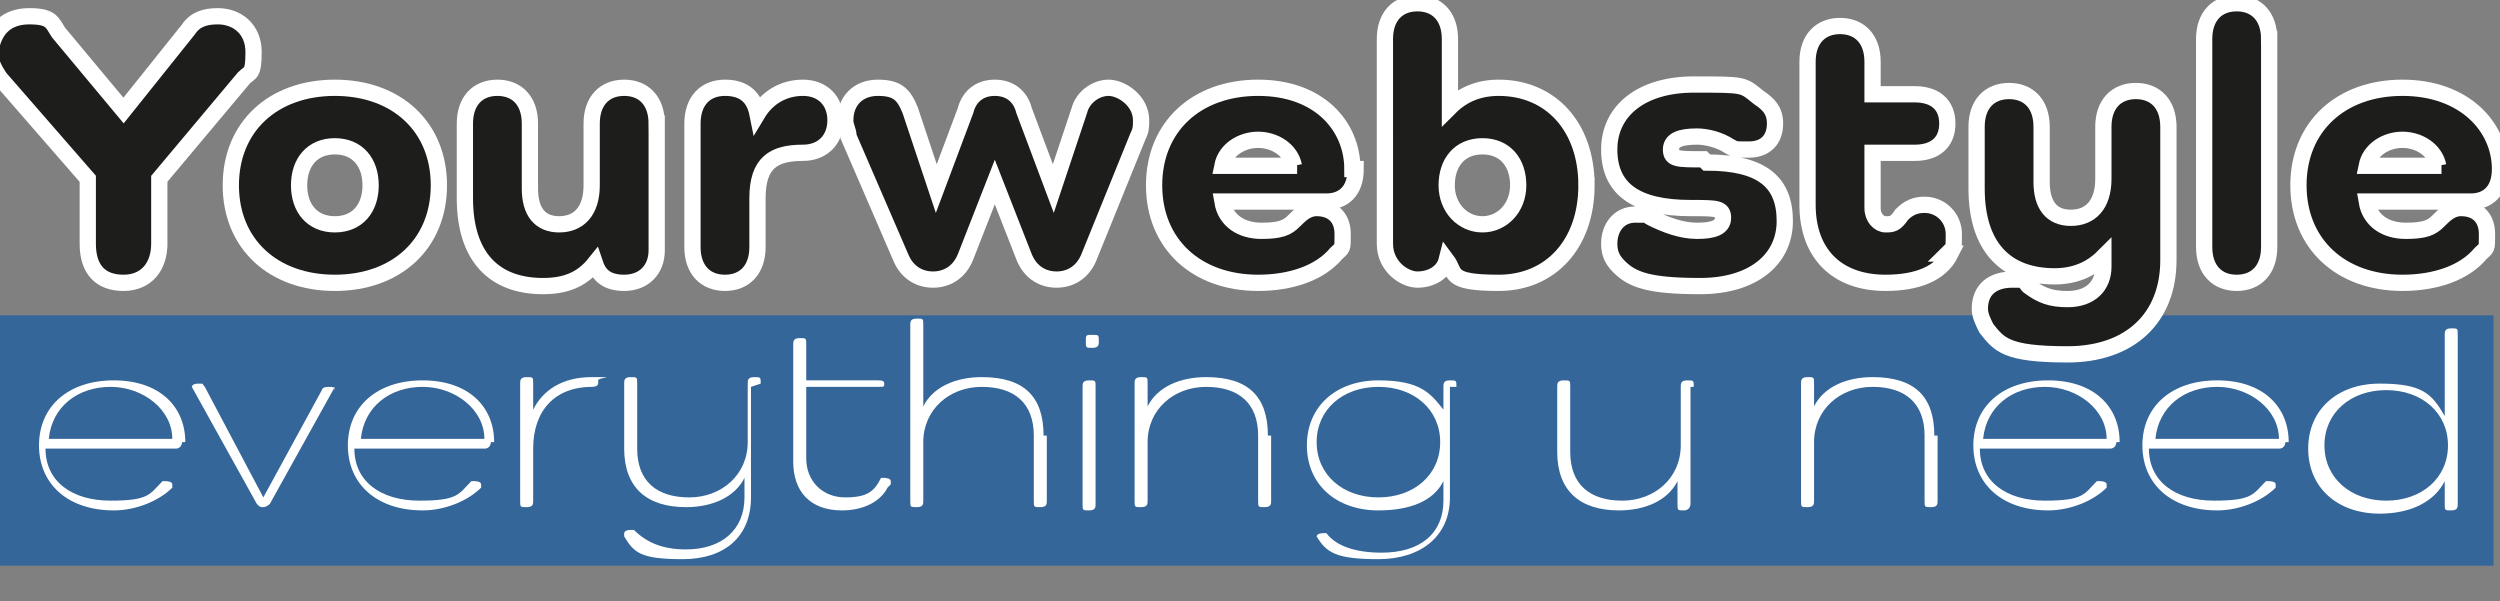 <?xml version="1.0" encoding="UTF-8"?>
<svg xmlns="http://www.w3.org/2000/svg" version="1.1" viewBox="0 0 76.9 18.5">
  <rect x="0" y="0" width="76.9" height="18.5" fill="#808080" stroke="none"/>
  <defs>
    <style>
      .cls-1 {
        display: none;
        fill: #36679b;
      }

      .cls-2 {
        fill: #fff;
      }

      .cls-3 {
        fill: #34669a;
      }

      .cls-4 {
        fill: #1d1d1b;
        stroke: #fff;
        stroke-miterlimit: 10;
        stroke-width: .5px;
      }
    </style>
  </defs>
  <g>
    <g id="Ebene_1">
      <rect class="cls-1" x=".7" y="1.6" width="75" height="8"></rect>
      <rect class="cls-3" x="0" y="9.7" width="76.7" height="7.7"></rect>
      <g>
        <path class="cls-2" d="M5.6,13.6c0,0,0,.2-.2.2H1.4c0,1,.8,1.6,2,1.6s1.2-.2,1.6-.6c0,0,0,0,.1,0,0,0,.2,0,.2.1s0,0,0,.1c-.4.4-1.1.7-1.8.7-1.4,0-2.3-.8-2.3-2s.9-2,2.3-2,2.2.8,2.2,1.9ZM1.4,13.5h3.9c0-.9-.9-1.6-1.9-1.6s-1.8.6-1.9,1.6Z"></path>
        <path class="cls-2" d="M10.3,11.9s0,0,0,0l-2,3.6c0,0-.1.1-.2.1s-.1,0-.2-.1l-2-3.6s0,0,0,0c0,0,0-.1.2-.1s.1,0,.2.1l1.8,3.4h0l1.8-3.3c0,0,0-.1.2-.1s.2,0,.2.2Z"></path>
        <path class="cls-2" d="M15.1,13.6c0,0,0,.2-.2.2h-4c0,1,.8,1.6,2,1.6s1.2-.2,1.6-.6c0,0,0,0,.1,0,0,0,.2,0,.2.1s0,0,0,.1c-.4.4-1.1.7-1.8.7-1.4,0-2.3-.8-2.3-2s.9-2,2.3-2,2.2.8,2.2,1.9ZM11,13.5h3.9c0-.9-.9-1.6-1.9-1.6s-1.8.6-1.9,1.6Z"></path>
        <path class="cls-2" d="M18.4,11.8c0,0,0,.1-.2.1-1.1,0-1.8.7-1.8,1.9v1.6c0,.1,0,.2-.2.2s-.2,0-.2-.2v-3.6c0-.1,0-.2.2-.2s.2,0,.2.2v.8h0c.3-.6.9-1,1.8-1s.2,0,.2.1Z"></path>
        <path class="cls-2" d="M23.1,11.9v3.4c0,1.2-.8,1.9-2.1,1.9s-1.5-.2-1.8-.7c0,0,0,0,0-.1,0,0,0-.1.2-.1s0,0,.1,0c.4.4.9.6,1.6.6,1.1,0,1.8-.6,1.8-1.6v-.6h0c-.3.6-1,.9-1.8.9-1.2,0-1.9-.6-1.9-1.8v-2c0-.1,0-.2.2-.2s.2,0,.2.2v2c0,1,.6,1.5,1.6,1.5s1.8-.7,1.8-1.7v-1.8c0-.1,0-.2.2-.2s.2,0,.2.2Z"></path>
        <path class="cls-2" d="M27.3,15c-.2.4-.7.7-1.4.7-1,0-1.5-.6-1.5-1.5v-3.6c0-.1,0-.2.2-.2s.2,0,.2.2v1.1h2.2c.1,0,.2,0,.2.1s0,.1-.2.1h-2.2v2.2c0,.7.5,1.2,1.2,1.2s.9-.2,1.1-.6c0,0,0,0,.1,0,0,0,.2,0,.2.1s0,0,0,.1Z"></path>
        <path class="cls-2" d="M32.2,13.4v2c0,.1,0,.2-.2.2s-.2,0-.2-.2v-2c0-1-.6-1.5-1.6-1.5s-1.8.7-1.8,1.7v1.8c0,.1,0,.2-.2.2s-.2,0-.2-.2v-5.4c0-.1,0-.2.2-.2s.2,0,.2.2v2.5h0c.3-.6,1-.9,1.8-.9,1.3,0,1.9.6,1.9,1.8Z"></path>
        <path class="cls-2" d="M33.8,10.5c0,.1,0,.2-.2.2s-.2,0-.2-.2,0-.2.2-.2.2,0,.2.2ZM33.7,11.9v3.6c0,.1,0,.2-.2.2s-.2,0-.2-.2v-3.6c0-.1,0-.2.2-.2s.2,0,.2.2Z"></path>
        <path class="cls-2" d="M39.1,13.4v2c0,.1,0,.2-.2.2s-.2,0-.2-.2v-2c0-1-.6-1.5-1.6-1.5s-1.8.7-1.8,1.7v1.8c0,.1,0,.2-.2.2s-.2,0-.2-.2v-3.6c0-.1,0-.2.2-.2s.2,0,.2.2v.7h0c.3-.6,1-.9,1.8-.9,1.3,0,1.9.6,1.9,1.8Z"></path>
        <path class="cls-2" d="M44.6,11.9v3.4c0,1.2-.9,1.9-2.2,1.9s-1.6-.2-1.9-.7c0,0,0,0,0,0,0,0,0-.1.2-.1s.1,0,.1,0c.3.4.9.6,1.7.6,1.2,0,1.9-.6,1.9-1.6v-.6h0c-.3.6-1,.9-2,.9-1.3,0-2.2-.8-2.2-2s.9-2,2.2-2,1.6.4,2,.9h0v-.7c0-.1,0-.2.2-.2s.2,0,.2.2ZM44.3,13.6c0-1-.8-1.7-1.9-1.7s-1.9.7-1.9,1.7.8,1.7,1.9,1.7,1.9-.7,1.9-1.7Z"></path>
        <path class="cls-2" d="M52,11.9v3.6c0,0,0,.2-.2.2s-.2,0-.2-.2v-.7h0c-.3.6-1,.9-1.8.9-1.2,0-1.9-.6-1.9-1.8v-2c0-.1,0-.2.2-.2s.2,0,.2.2v2c0,1,.6,1.5,1.6,1.5s1.8-.7,1.8-1.7v-1.8c0-.1,0-.2.2-.2s.2,0,.2.2Z"></path>
        <path class="cls-2" d="M59.6,13.4v2c0,.1,0,.2-.2.2s-.2,0-.2-.2v-2c0-1-.6-1.5-1.6-1.5s-1.8.7-1.8,1.7v1.8c0,.1,0,.2-.2.2s-.2,0-.2-.2v-3.6c0-.1,0-.2.2-.2s.2,0,.2.2v.7h0c.3-.6,1-.9,1.8-.9,1.3,0,1.9.6,1.9,1.8Z"></path>
        <path class="cls-2" d="M65.1,13.6c0,0,0,.2-.2.2h-4c0,1,.8,1.6,2,1.6s1.2-.2,1.6-.6c0,0,0,0,.1,0,0,0,.2,0,.2.1s0,0,0,.1c-.4.4-1.1.7-1.8.7-1.4,0-2.3-.8-2.3-2s.9-2,2.3-2,2.2.8,2.2,1.9ZM60.9,13.5h3.9c0-.9-.9-1.6-1.9-1.6s-1.8.6-1.9,1.6Z"></path>
        <path class="cls-2" d="M70.3,13.6c0,0,0,.2-.2.2h-4c0,1,.8,1.6,2,1.6s1.2-.2,1.6-.6c0,0,0,0,.1,0,0,0,.2,0,.2.1s0,0,0,.1c-.4.4-1.1.7-1.8.7-1.4,0-2.3-.8-2.3-2s.9-2,2.3-2,2.2.8,2.2,1.9ZM66.2,13.5h3.9c0-.9-.9-1.6-1.9-1.6s-1.8.6-1.9,1.6Z"></path>
        <path class="cls-2" d="M75.6,10.1v5.4c0,.1,0,.2-.2.2s-.2,0-.2-.2v-.7h0c-.3.6-1,1-2,1-1.3,0-2.2-.8-2.2-2s.9-2,2.2-2,1.6.3,2,1h0v-2.5c0-.1,0-.2.2-.2s.2,0,.2.2ZM75.3,13.7c0-1-.8-1.7-1.9-1.7s-1.9.7-1.9,1.7.8,1.7,1.9,1.7,1.9-.7,1.9-1.7Z"></path>
      </g>
      <g>
        <path class="cls-4" d="M4.9,7.5c0,.7-.4,1.2-1.1,1.2s-1.1-.4-1.1-1.2v-2L0,2.4c-.2-.3-.3-.5-.3-.8C-.2.9.2.5.9.5s.7.2.9.5l2,2.4L5.8.9c.2-.3.5-.4.9-.4.6,0,1.1.4,1.1,1.1s-.1.6-.3.8l-2.6,3.1v2.1Z"></path>
        <path class="cls-4" d="M10.3,2.7c1.9,0,3.2,1.2,3.2,3s-1.3,3-3.2,3-3.2-1.2-3.2-3,1.3-3,3.2-3ZM10.3,6.9c.7,0,1.1-.5,1.1-1.2s-.4-1.2-1.1-1.2-1.1.5-1.1,1.2.4,1.2,1.1,1.2Z"></path>
        <path class="cls-4" d="M20.2,3.8v3.9c0,.6-.4,1-1,1s-.8-.3-.9-.6h0c-.4.5-.9.7-1.6.7-1.5,0-2.4-.9-2.4-2.7v-2.3c0-.7.4-1.1,1-1.1s1,.4,1,1.1v2c0,.7.3,1.1.9,1.1s1-.4,1-1.2v-1.9c0-.7.4-1.1,1-1.1s1,.4,1,1.1Z"></path>
        <path class="cls-4" d="M25.7,3.7c0,.6-.4,1-1,1-.9,0-1.4.3-1.4,1.4v1.5c0,.7-.4,1.1-1,1.1s-1-.4-1-1.1v-3.8c0-.7.4-1.1,1-1.1s.9.3,1,.8h0c.3-.5.8-.8,1.4-.8s1,.4,1,1Z"></path>
        <path class="cls-4" d="M35.1,3.7c0,.2,0,.3-.1.5l-1.5,3.7c-.2.5-.6.7-1,.7s-.8-.2-1-.7l-.9-2.3h0l-.9,2.3c-.2.5-.6.7-1,.7s-.8-.2-1-.7l-1.6-3.7c0-.2-.1-.3-.1-.5,0-.6.4-1,1-1s.8.2,1,.7l.8,2.4h0l.9-2.4c.1-.4.4-.7.9-.7s.8.3.9.7l.9,2.4h0l.8-2.4c.1-.4.5-.7.9-.7s1,.4,1,1Z"></path>
        <path class="cls-4" d="M41.7,5.2h0c0,.7-.4,1-.9,1h-3.2c.1.6.6.9,1.2.9s.8-.1,1-.3c.2-.2.4-.4.7-.4.5,0,.8.3.8.8s0,.4-.2.6c-.5.6-1.4.9-2.4.9-1.9,0-3.2-1.2-3.2-3s1.3-3,3.2-3,2.9,1.2,2.9,2.5ZM39.8,5.1c-.1-.5-.6-.8-1.1-.8s-1,.3-1.1.8h0s2.3,0,2.3,0h0Z"></path>
        <path class="cls-4" d="M48.8,5.7c0,1.8-1.1,3-2.7,3s-1.3-.3-1.6-.7h0c-.1.4-.5.6-.9.6s-1-.4-1-1.1V1.2c0-.7.4-1.1,1-1.1s1,.4,1,1.1v2.1h0c.4-.4.9-.6,1.5-.6,1.6,0,2.7,1.2,2.7,3ZM46.7,5.7c0-.7-.4-1.2-1.1-1.2s-1.1.5-1.1,1.2.5,1.2,1.1,1.2,1.1-.5,1.1-1.2Z"></path>
        <path class="cls-4" d="M52.5,5c1.7,0,2.4.6,2.4,1.8s-1,2-2.6,2-2.1-.2-2.5-.6c-.2-.2-.3-.4-.3-.7,0-.5.3-.9.8-.9s.3,0,.5.1c.4.2.9.4,1.4.4s.8-.1.8-.4-.2-.3-1-.3c-1.7,0-2.5-.6-2.5-1.8s1-2,2.6-2,1.5,0,2,.4c.3.2.5.4.5.8,0,.5-.3.8-.8.8s-.4,0-.6-.1c-.3-.2-.7-.3-1-.3-.5,0-.8.1-.8.4s.2.3,1,.3Z"></path>
        <path class="cls-4" d="M60,7.8c-.3.6-1,.9-2,.9-1.5,0-2.4-.9-2.4-2.4V1.9c0-.7.4-1.1,1-1.1s1,.4,1,1.1v1h1.3c.6,0,1,.3,1,.9s-.4.9-1,.9h-1.3v1.7c0,.3.2.5.4.5s.3,0,.5-.3c.2-.2.4-.3.7-.3.5,0,.9.4.9.9s0,.4-.2.6Z"></path>
        <path class="cls-4" d="M66.7,3.8v4.2c0,1.8-1.2,2.9-3.1,2.9s-2.1-.3-2.5-.8c-.1-.2-.2-.4-.2-.6,0-.6.4-.9,1-.9s.3,0,.5.2c.4.3.7.4,1.2.4.7,0,1.1-.4,1.1-1v-.3h0c-.4.4-.9.6-1.5.6-1.5,0-2.4-.9-2.4-2.7v-1.9c0-.7.4-1.1,1-1.1s1,.4,1,1.1v1.7c0,.7.3,1.1.9,1.1s1-.4,1-1.2v-1.6c0-.7.4-1.1,1-1.1s1,.4,1,1.1Z"></path>
        <path class="cls-4" d="M69.8,1.2v6.4c0,.7-.4,1.1-1,1.1s-1-.4-1-1.1V1.2c0-.7.4-1.1,1-1.1s1,.4,1,1.1Z"></path>
        <path class="cls-4" d="M76.9,5.2h0c0,.7-.4,1-.9,1h-3.2c.1.6.6.9,1.2.9s.8-.1,1-.3c.2-.2.4-.4.7-.4.5,0,.8.3.8.8s0,.4-.2.6c-.5.6-1.4.9-2.4.9-1.9,0-3.2-1.2-3.2-3s1.3-3,3.2-3,3,1.2,3,2.5ZM75,5.1c-.1-.5-.6-.8-1.1-.8s-1,.3-1.1.8h0s2.3,0,2.3,0h0Z"></path>
      </g>
    </g>
  </g>
</svg>
